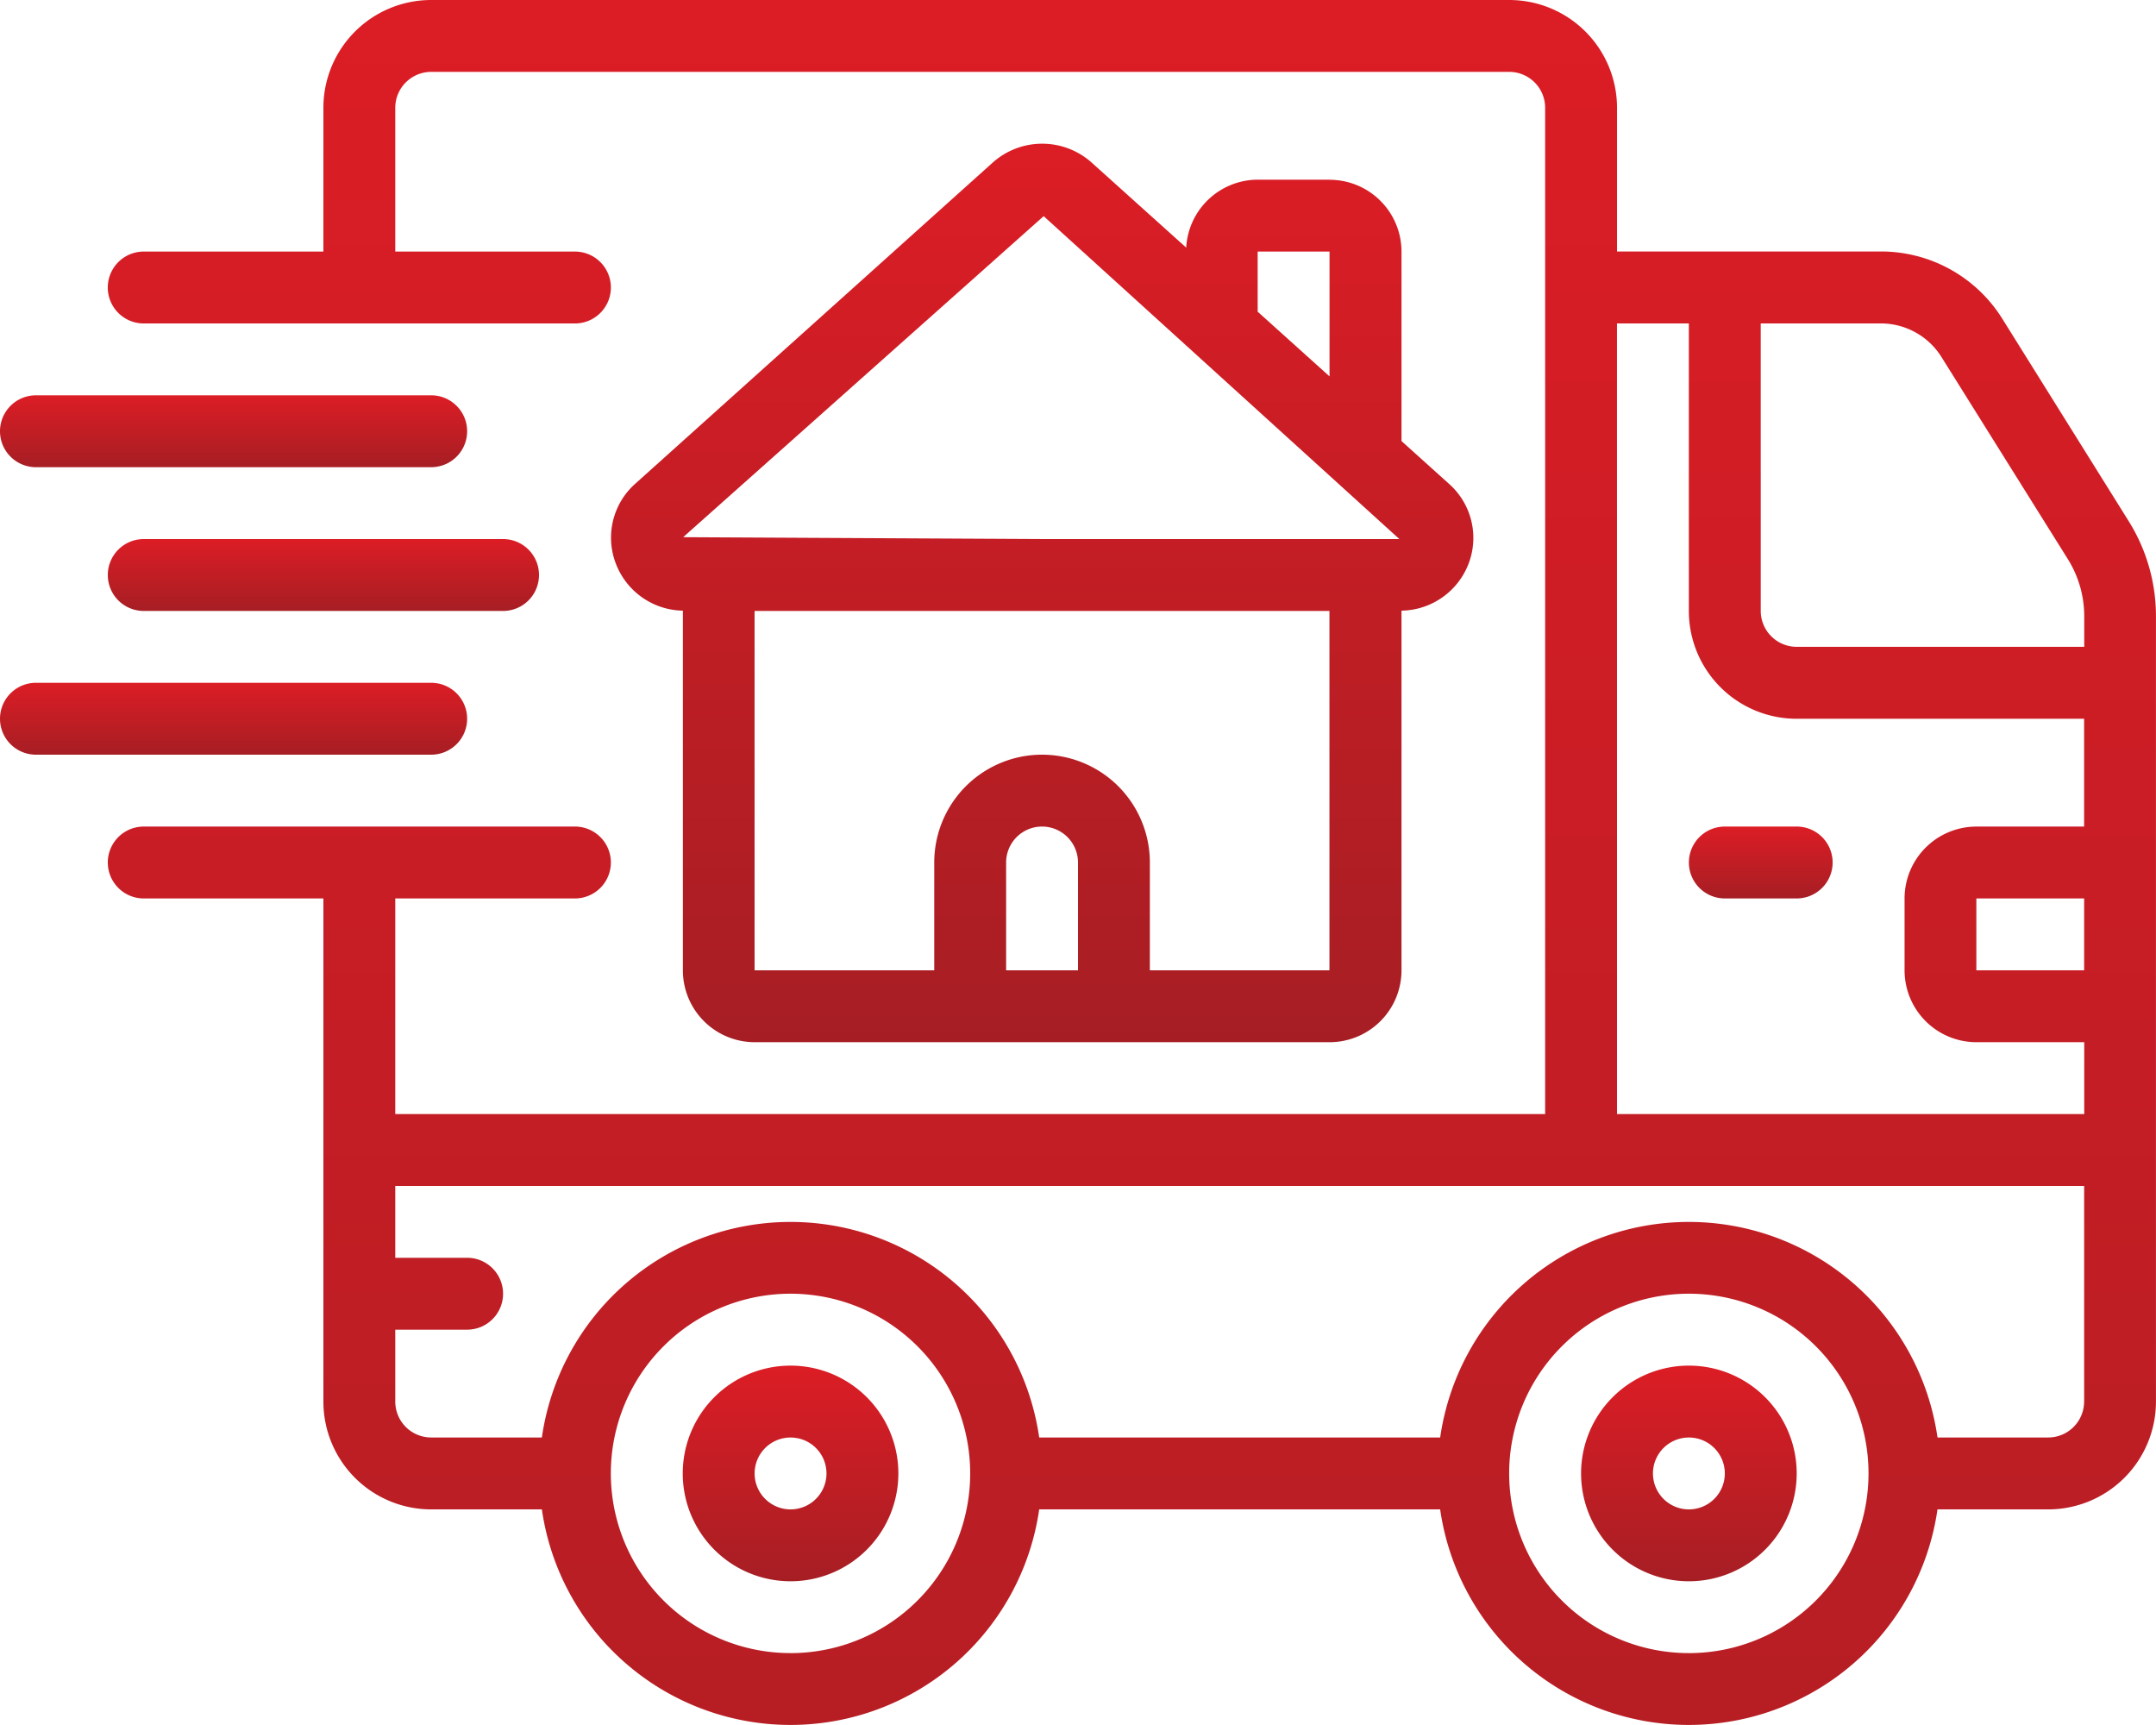 <svg xmlns="http://www.w3.org/2000/svg" xmlns:xlink="http://www.w3.org/1999/xlink" width="95.635" height="76.504" viewBox="0 0 95.635 76.504">
  <defs>
    <linearGradient id="linear-gradient" x1="0.5" x2="0.5" y2="1" gradientUnits="objectBoundingBox">
      <stop offset="0" stop-color="#dc1d25"/>
      <stop offset="1" stop-color="#a61e24"/>
    </linearGradient>
  </defs>
  <g id="service-icon-2" transform="translate(0 -51.212)">
    <g id="Page-1_18_" transform="translate(0 51.212)">
      <g id="_x30_19---Moving-House" transform="translate(0 0)">
        <path id="Shape_45_" d="M109.646,65.366a6.338,6.338,0,0,0-5.407-3H92.545V55.994a4.782,4.782,0,0,0-4.782-4.782H39.945a4.782,4.782,0,0,0-4.782,4.782v6.376h-7.97a1.594,1.594,0,0,0,0,3.188H46.321a1.594,1.594,0,1,0,0-3.188H38.351V55.994A1.594,1.594,0,0,1,39.945,54.4H87.763a1.594,1.594,0,0,1,1.594,1.594v44.63H38.351V91.06h7.97a1.594,1.594,0,1,0,0-3.188H27.194a1.594,1.594,0,1,0,0,3.188h7.969v22.315a4.782,4.782,0,0,0,4.782,4.782h4.909a11.143,11.143,0,0,0,22.06,0H84.7a11.143,11.143,0,0,0,22.06,0h4.909a4.782,4.782,0,0,0,4.782-4.782V78.543a7.944,7.944,0,0,0-1.213-4.222Zm3.62,28.882h-4.782V91.06h4.782Zm-6.323-27.192,5.6,8.955a4.781,4.781,0,0,1,.727,2.533V79.9H100.514a1.594,1.594,0,0,1-1.594-1.594V65.557h5.319A3.173,3.173,0,0,1,106.943,67.056Zm-14.4-1.5h3.188V78.309a4.782,4.782,0,0,0,4.782,4.782h12.751v4.782h-4.782A3.188,3.188,0,0,0,105.3,91.06v3.188a3.188,3.188,0,0,0,3.188,3.188h4.782v3.188H92.545Zm-36.66,58.975a7.97,7.97,0,1,1,7.97-7.97A7.97,7.97,0,0,1,55.884,124.532Zm39.848,0a7.97,7.97,0,1,1,7.97-7.97A7.97,7.97,0,0,1,95.733,124.532Zm17.533-11.157a1.594,1.594,0,0,1-1.594,1.594h-4.909a11.143,11.143,0,0,0-22.06,0H66.914a11.143,11.143,0,0,0-22.06,0H39.945a1.594,1.594,0,0,1-1.594-1.594v-3.188h3.188a1.594,1.594,0,1,0,0-3.188H38.351v-3.188h74.915v9.564Z" transform="translate(-20.818 -51.212)" fill="url(#linear-gradient)"/>
        <path id="Path_44_" d="M405.849,247.479h-3.188a1.594,1.594,0,1,0,0,3.188h3.188a1.594,1.594,0,0,0,0-3.188Z" transform="translate(-326.152 -210.819)" fill-rule="evenodd" fill="url(#linear-gradient)"/>
        <path id="Shape_44_" d="M166.915,375.479a4.782,4.782,0,1,0,4.782,4.782,4.782,4.782,0,0,0-4.782-4.782Zm0,6.376a1.594,1.594,0,1,1,1.594-1.594A1.594,1.594,0,0,1,166.915,381.855Z" transform="translate(-131.848 -314.91)" fill="url(#linear-gradient)"/>
        <path id="Shape_43_" d="M380.249,375.479a4.782,4.782,0,1,0,4.782,4.782A4.782,4.782,0,0,0,380.249,375.479Zm0,6.376a1.594,1.594,0,1,1,1.594-1.594A1.594,1.594,0,0,1,380.249,381.855Z" transform="translate(-305.334 -314.91)" fill="url(#linear-gradient)"/>
        <path id="Shape_42_" d="M176.946,86.923h-3.188a3.188,3.188,0,0,0-3.17,3.013L166.4,86.17a3.293,3.293,0,0,0-4.4,0l-15.85,14.238a3.2,3.2,0,0,0-.859,3.55,3.239,3.239,0,0,0,2.971,2.08V121.99a3.188,3.188,0,0,0,3.188,3.188h25.5a3.188,3.188,0,0,0,3.188-3.188V106.038a3.239,3.239,0,0,0,2.971-2.072,3.2,3.2,0,0,0-.861-3.55l-2.11-1.9v-8.4a3.188,3.188,0,0,0-3.188-3.188Zm-3.188,3.188h3.188v5.537l-3.188-2.869Zm-9.492-1.57,15.777,14.321H164.195l-15.92-.083ZM162.6,121.99v-4.782a1.594,1.594,0,1,1,3.188,0v4.782Zm6.376,0v-4.782a4.782,4.782,0,1,0-9.564,0v4.782h-7.97V106.05h25.5V121.99Z" transform="translate(-117.971 -78.954)" fill="url(#linear-gradient)"/>
        <g id="Group_217" data-name="Group 217" transform="translate(0 17.533)">
          <path id="Path_43_" d="M1.594,216.534H19.127a1.594,1.594,0,0,0,0-3.188H1.594a1.594,1.594,0,0,0,0,3.188Z" transform="translate(0 -200.595)" fill-rule="evenodd" fill="url(#linear-gradient)"/>
          <path id="Path_42_" d="M19.127,145.079H1.594a1.594,1.594,0,1,0,0,3.188H19.127a1.594,1.594,0,1,0,0-3.188Z" transform="translate(0 -145.079)" fill-rule="evenodd" fill="url(#linear-gradient)"/>
          <path id="Path_41_" d="M25.6,180.806a1.594,1.594,0,0,0,1.594,1.594H43.133a1.594,1.594,0,1,0,0-3.188H27.194A1.594,1.594,0,0,0,25.6,180.806Z" transform="translate(-20.818 -172.836)" fill-rule="evenodd" fill="url(#linear-gradient)"/>
        </g>
      </g>
    </g>
  </g>
</svg>
